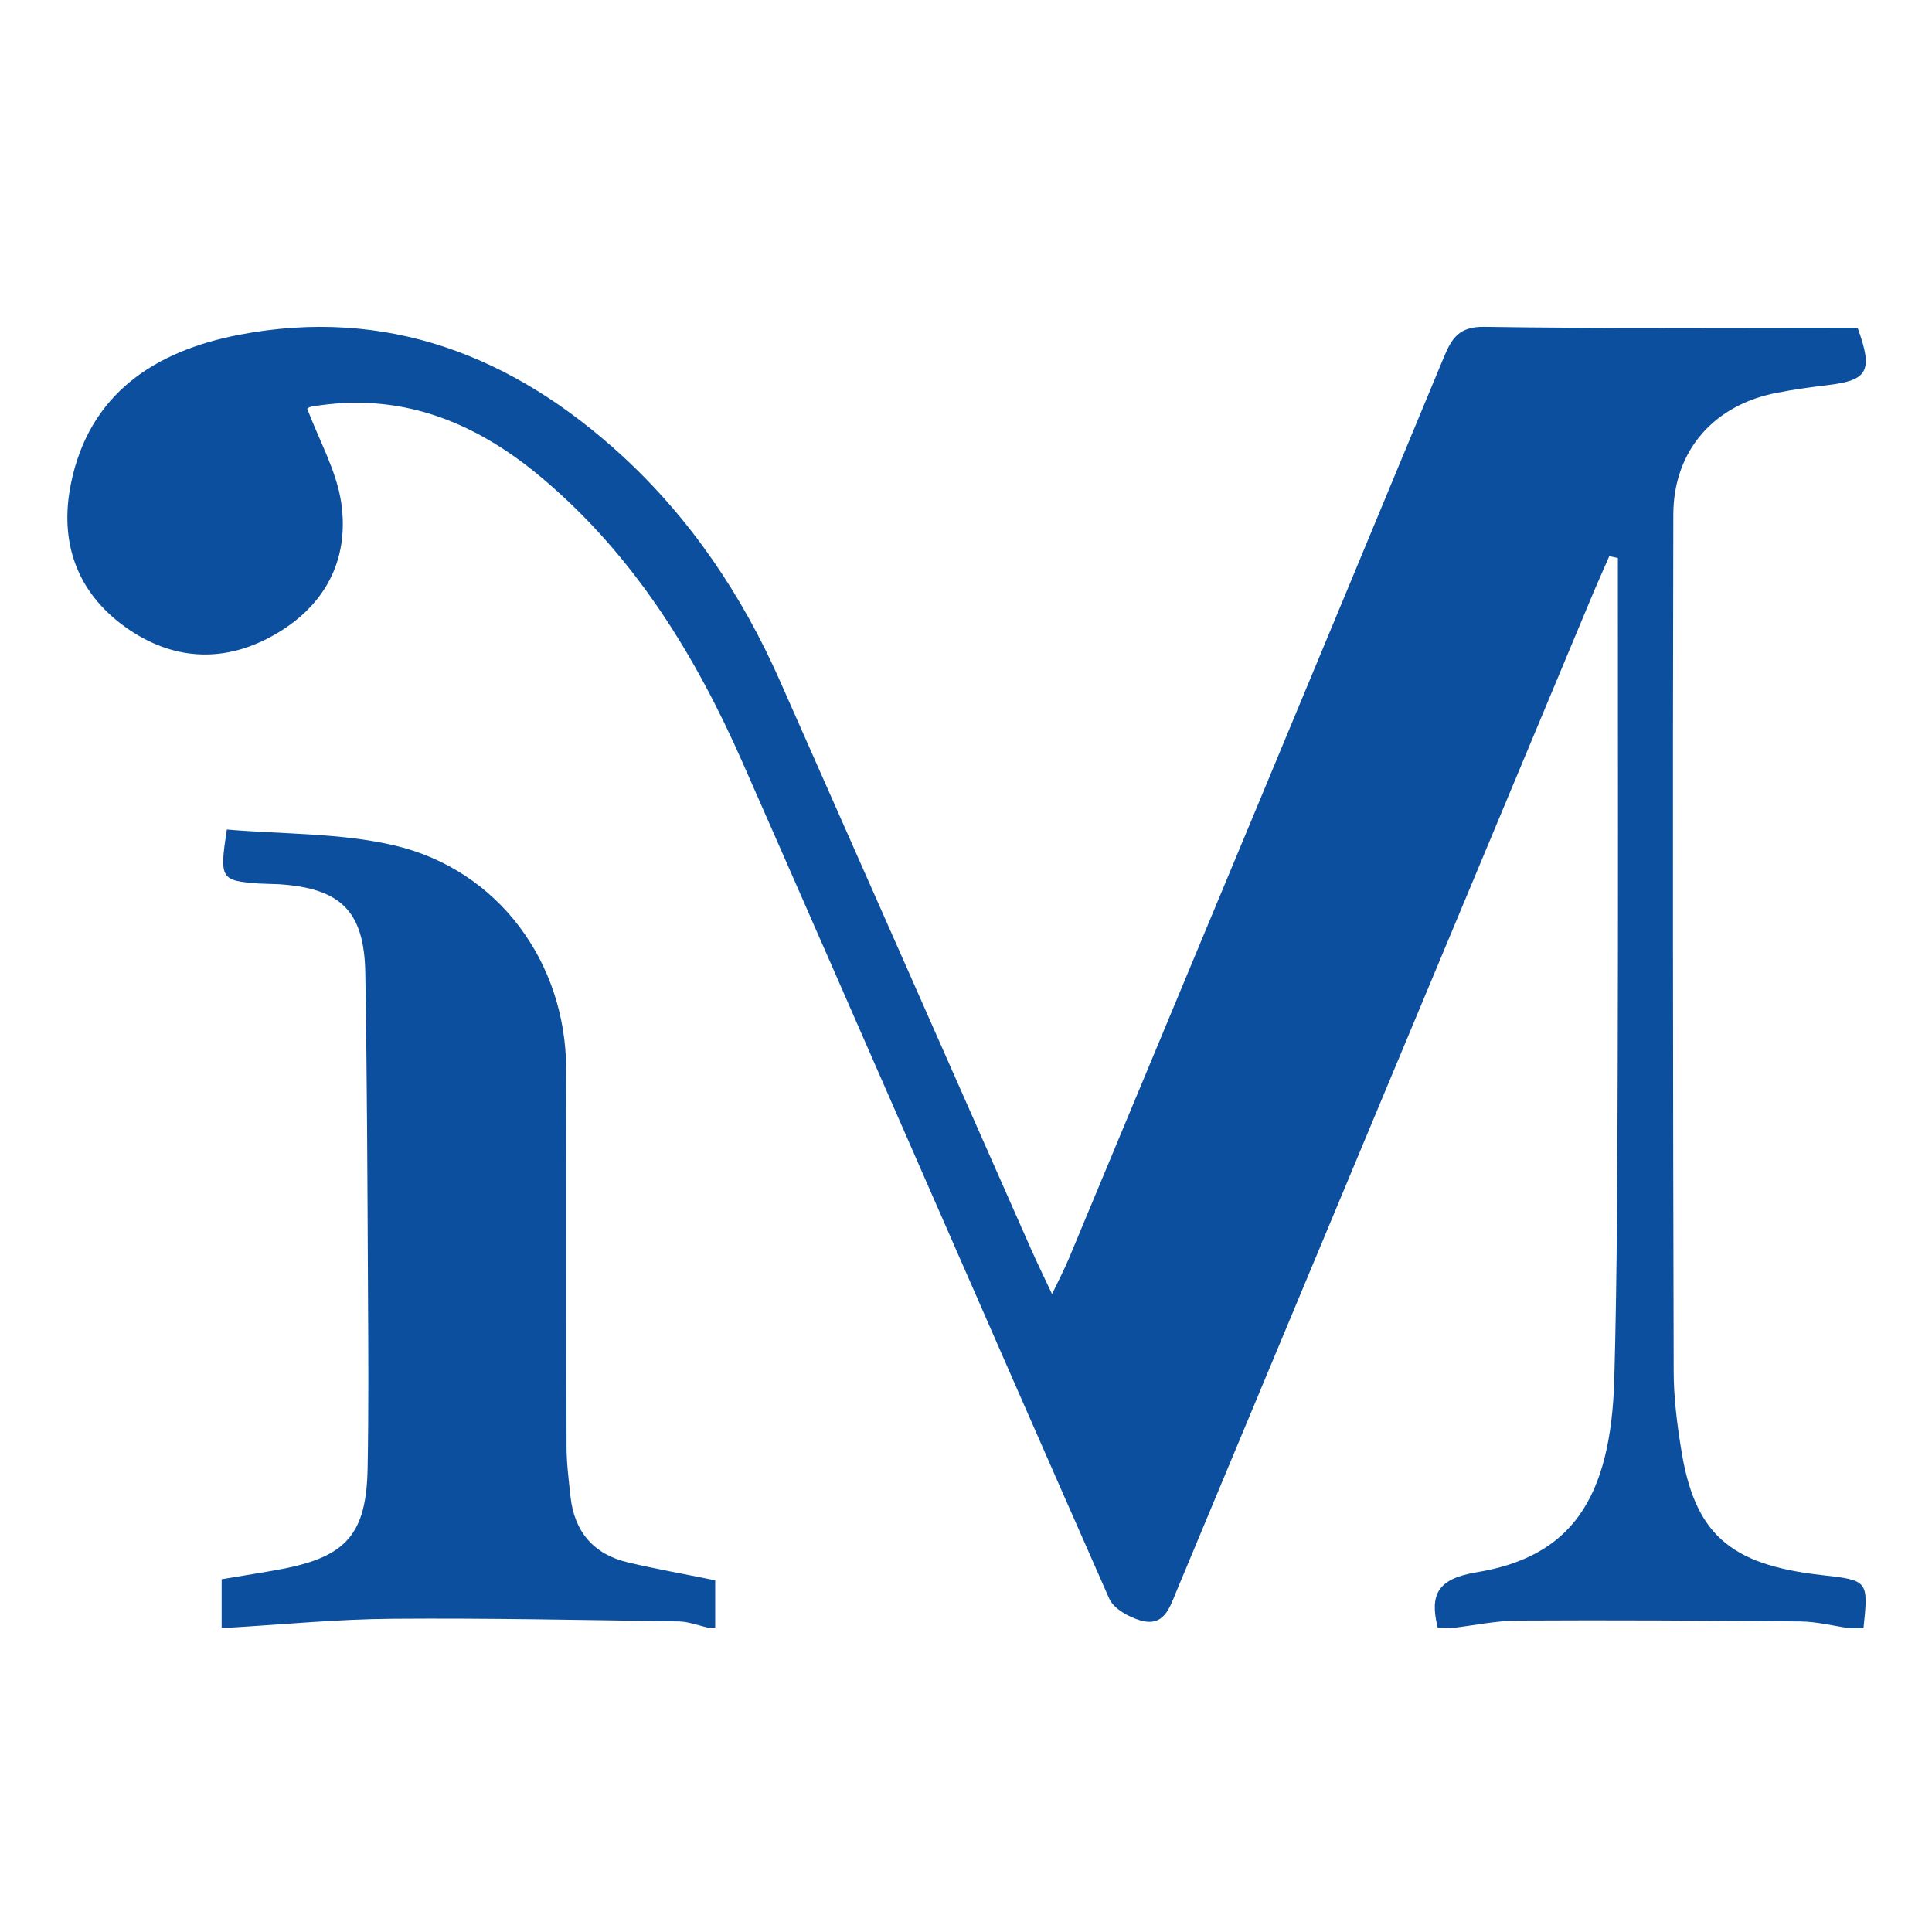<?xml version="1.0" encoding="utf-8"?>
<!-- Generator: Adobe Illustrator 28.1.0, SVG Export Plug-In . SVG Version: 6.00 Build 0)  -->
<svg version="1.1" id="katman_1" xmlns="http://www.w3.org/2000/svg" xmlns:xlink="http://www.w3.org/1999/xlink" x="0px" y="0px"
	 viewBox="0 0 1080 1080" style="enable-background:new 0 0 1080 1080;" xml:space="preserve">
<style type="text/css">
	.st0{fill:#0B4F9E;}
</style>
<path class="st0" d="M803.7,909.9c-4.7-18.8,0.1-27.4,21.8-31c52.7-8.7,75-40.9,76.9-108c1.6-58.4,1.7-116.8,1.9-175.3
	c0.3-88,0.1-176,0.1-263.9c0-6.6,0-13.2,0-19.8c-1.6-0.3-3.2-0.7-4.8-1c-3.3,7.6-6.7,15.1-9.9,22.8
	c-77.4,185.2-154.7,370.4-232,555.7c-3.9,9.4-7,20.3-20.3,16.4c-6.5-1.9-14.8-6.5-17.3-12.1c-68.6-155.5-136.3-311.4-204.8-467
	c-26.5-60.3-60.6-115.8-111.7-159c-36-30.5-76.5-47.9-124.9-41.1c-1.9,0.3-3.8,0.4-5.6,1c-1.1,0.4-1.9,1.4-1.3,1
	c6.7,17.8,16.2,34.4,18.9,52.1c4.9,33-9.7,59.1-39,75.1c-27.8,15.2-56.2,13-81.8-5.4c-27.1-19.5-36.8-47.5-30.3-79.8
	c10.2-50.8,47.4-74.4,93.8-83.4c82.9-16,153.6,11.8,214.3,67.5c38.4,35.3,67.1,78,88.2,125.7c47,106.1,93.8,212.3,140.7,318.4
	c3,6.8,6.3,13.5,11.5,24.6c4.2-8.8,7.1-14.3,9.5-20.1c70-167.9,139.9-335.8,209.6-503.8c4.5-10.8,8.7-17,22.6-16.8
	c66,1,131.9,0.5,197.9,0.5c3.7,0,7.4,0,10.7,0c8.8,24.2,5.9,29.4-16.8,32.1c-9.3,1.1-18.7,2.4-27.9,4.2
	c-35.3,6.6-58.2,32.1-58.3,68.1c-0.4,159.6-0.2,319.2,0.2,478.9c0,14.4,1.8,28.9,4.1,43.1c7.4,47.6,27,65,78.1,70.8
	c26.7,3,26.7,3,23.9,29.8c-2.5,0-5,0-7.6,0c-9.2-1.3-18.5-3.7-27.7-3.8c-52.6-0.5-105.3-0.8-157.9-0.5c-12.4,0.1-24.8,2.8-37.1,4.2
	C808.7,909.9,806.2,909.9,803.7,909.9z"/>
<path class="st0" d="M123.9,909.9c0-8.7,0-17.5,0-27.1c12.2-2.1,23.2-3.7,34.1-5.8c35.7-6.9,46.8-19.6,47.5-56.2
	c0.6-33.3,0.4-66.6,0.2-99.9c-0.3-59-0.5-118.1-1.5-177.1c-0.6-34.5-13.7-47.2-48.1-49.5c-3.8-0.2-7.6-0.2-11.3-0.4
	c-21.5-1.6-22.2-2.5-18-30.2c31.2,2.7,63.7,1.8,94.1,9c57.8,13.8,95.3,65.3,95.6,124.6c0.3,70.4,0,140.7,0.2,211.1
	c0,9.4,1.2,18.7,2.2,28.1c2.1,19.7,12.9,32.4,32.2,36.9c15.1,3.6,30.5,6.3,48.7,10c0,8.1,0,17.3,0,26.5c-1.3,0-2.5,0-3.8,0
	c-5.5-1.2-11-3.4-16.5-3.5c-53.3-0.8-106.6-1.9-159.9-1.5c-30.6,0.2-61.2,3.2-91.7,5C126.5,909.9,125.2,909.9,123.9,909.9z"/>
</svg>
